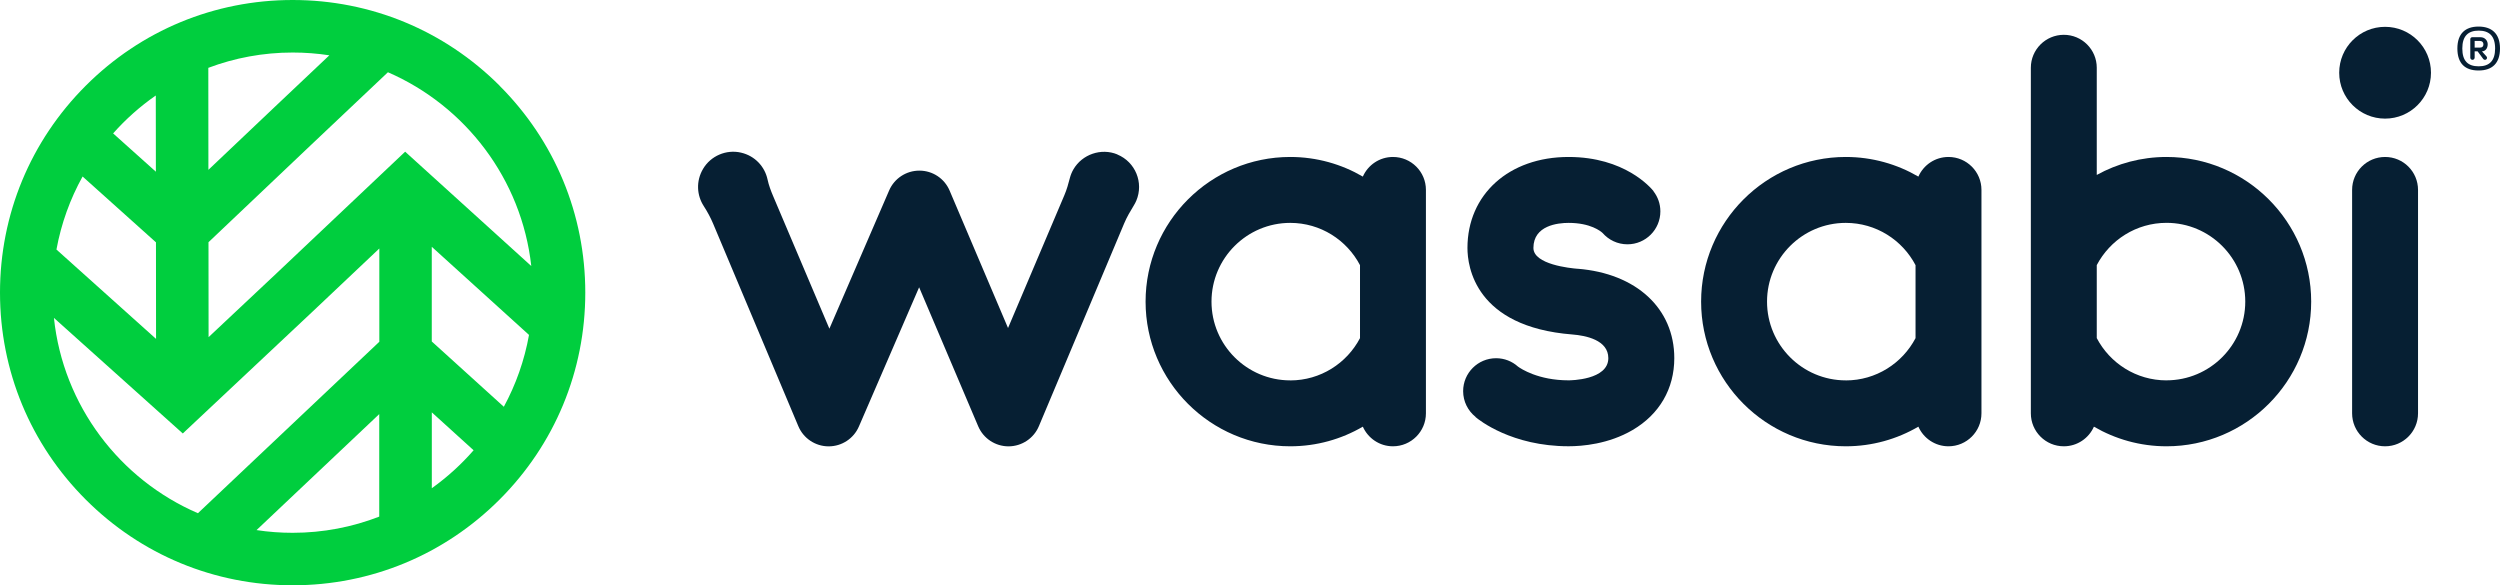 <?xml version="1.0" encoding="utf-8"?>
<svg xmlns="http://www.w3.org/2000/svg" id="Layer_2" viewBox="0 0 573.05 134.16">
  <defs>
    <style>.cls-1{fill:#00ce3e;}.cls-2{fill:#061f33;}</style>
  </defs>
  <g id="Layer_1-2">
    <path class="cls-1" d="m98.98,111.91v-17.39l9.58,8.69c-2.84,3.26-6.06,6.18-9.58,8.7h0Zm-40.17,9.59l28.12-26.58v23.5c-6.16,2.39-12.86,3.71-19.85,3.71-2.81,0-5.57-.21-8.27-.62h0ZM12.35,72.86l29.55,26.5,29.71-27.9,15.34-14.5v21.38l-41.58,39.3c-17.89-7.71-30.9-24.65-33.01-44.79h0Zm23.36-50.97l.02,17.47-9.8-8.78c2.9-3.27,6.18-6.19,9.78-8.69h0Zm.06,55.79l-22.83-20.48c1.09-5.97,3.14-11.6,5.99-16.74l16.82,15.09.02,22.13h0ZM75.49,12.68l-12.42,11.74-15.3,14.51-.02-23.38c6.02-2.27,12.54-3.51,19.34-3.51,2.86,0,5.67.22,8.41.64h0Zm45.77,64.09c-1.05,5.86-3.02,11.4-5.77,16.47l-16.52-14.97v-21.7l22.29,20.2h0Zm.52-15.79l-28.91-26.21-29.53,27.92-15.53,14.59-.02-21.76,23.56-22.35,17.57-16.61c17.74,7.7,30.65,24.47,32.86,44.42h0Zm-7.26-41.34C101.84,6.98,85,0,67.08,0S32.32,6.98,19.65,19.65C6.98,32.32,0,49.16,0,67.08s6.98,34.76,19.65,47.43c12.67,12.67,29.52,19.65,47.43,19.65s34.76-6.98,47.43-19.65c12.67-12.67,19.65-29.52,19.65-47.43s-6.98-34.76-19.65-47.43h0Z"/>
    <path class="cls-2" d="m295.75,87.19c-9.95,0-18.05-8.1-18.05-18.05s8.1-18.05,18.05-18.05c6.94,0,12.97,3.93,15.99,9.69v16.73c-3.02,5.75-9.05,9.69-15.99,9.69h0Zm31.1-43.66c0-4.17-3.38-7.55-7.56-7.55-3.08,0-5.73,1.85-6.9,4.5-4.89-2.85-10.58-4.5-16.64-4.5-18.28,0-33.16,14.88-33.16,33.16s14.88,33.16,33.16,33.16c6.06,0,11.74-1.64,16.64-4.5,1.18,2.65,3.82,4.5,6.9,4.5,4.17,0,7.56-3.38,7.56-7.56v-51.21h0Z"/>
    <path class="cls-2" d="m546.71,102.3c-4.17,0-7.56-3.38-7.56-7.56v-51.21c0-4.17,3.38-7.55,7.56-7.55s7.55,3.38,7.55,7.55v51.21c0,4.17-3.38,7.56-7.55,7.56h0Z"/>
    <path class="cls-2" d="m423.09,87.19c-9.95,0-18.05-8.1-18.05-18.05s8.1-18.05,18.05-18.05c6.94,0,12.97,3.93,15.99,9.69v16.73c-3.02,5.75-9.05,9.69-15.99,9.69h0Zm31.1-43.66c0-4.17-3.38-7.55-7.56-7.55-3.08,0-5.73,1.85-6.9,4.5-4.9-2.85-10.58-4.5-16.64-4.5-18.28,0-33.16,14.88-33.16,33.16s14.88,33.16,33.16,33.16c6.06,0,11.74-1.64,16.64-4.5,1.17,2.65,3.82,4.5,6.9,4.5,4.17,0,7.56-3.38,7.56-7.56v-51.21h0Z"/>
    <path class="cls-2" d="m496.61,87.19c-6.94,0-12.97-3.93-15.99-9.69v-16.73c3.02-5.75,9.05-9.69,15.99-9.69,9.95,0,18.05,8.1,18.05,18.05s-8.1,18.05-18.05,18.05h0Zm0-51.21c-5.79,0-11.24,1.5-15.99,4.12V15.53c0-4.17-3.38-7.55-7.55-7.55s-7.56,3.38-7.56,7.55v79.21c0,4.17,3.38,7.56,7.56,7.56,3.08,0,5.73-1.85,6.9-4.5,4.89,2.85,10.58,4.5,16.64,4.5,18.28,0,33.16-14.88,33.16-33.16s-14.88-33.16-33.16-33.16h0Z"/>
    <path class="cls-2" d="m557.23,16.67c0,5.81-4.71,10.52-10.52,10.52s-10.52-4.71-10.52-10.52,4.71-10.52,10.52-10.52,10.52,4.71,10.52,10.52h0Z"/>
    <path class="cls-2" d="m256.11,35.39c-3.69-1.52-8.06-.02-10.06,3.43-.38.65-.64,1.32-.82,2-.34,1.33-.71,2.65-1.25,3.91l-12.92,30.46-13.39-31.5c-1.18-2.78-3.9-4.58-6.92-4.58h-.02c-3.01,0-5.74,1.79-6.93,4.56l-13.69,31.67-12.89-30.38c-.52-1.23-1-2.49-1.28-3.8-.62-2.92-2.84-5.43-6.1-6.18-3.36-.78-6.93.75-8.68,3.72-1.67,2.82-1.44,6.08.15,8.53.82,1.27,1.55,2.61,2.14,4.01l19.52,46.4c1.16,2.81,3.88,4.65,6.92,4.67h.06c3.01,0,5.74-1.79,6.93-4.56l13.8-31.9,13.54,31.86c1.19,2.79,3.92,4.6,6.95,4.6h.04c3.04-.02,5.78-1.86,6.94-4.67l19.52-46.41c.61-1.46,1.42-2.83,2.24-4.17.21-.34.39-.69.55-1.06,1.74-4.12-.2-8.88-4.35-10.59h0Z"/>
    <path class="cls-2" d="m361.62,61.61c-1.69-.13-10.13-.99-10.13-4.77,0-5.19,5.64-5.75,8.06-5.75,5.06,0,7.37,1.92,7.79,2.31,1.39,1.59,3.42,2.6,5.7,2.6,4.17,0,7.55-3.38,7.55-7.55,0-1.74-.59-3.33-1.58-4.61l.02-.02c-.64-.8-6.61-7.84-19.49-7.84-13.64,0-23.17,8.58-23.17,20.86,0,4.21,1.73,18.07,24.05,19.83,3.08.24,8.24,1.27,8.24,5.42,0,5.04-8.74,5.09-9.11,5.09-6.96,0-10.96-2.68-11.61-3.16-1.33-1.19-3.08-1.91-5.01-1.91-4.17,0-7.55,3.38-7.55,7.55,0,2.39,1.12,4.52,2.85,5.9l-.02.03c.81.69,8.32,6.7,21.34,6.7,3.1,0,9.14-.48,14.67-3.72,6.16-3.61,9.56-9.46,9.56-16.48,0-11.38-8.7-19.42-22.16-20.49h0Z"/>
    <path class="cls-2" d="m573.05,11.11c0,3.43-1.82,5.05-4.92,5.05s-4.85-1.62-4.85-5.05,1.85-5.02,4.85-5.02,4.92,1.58,4.92,5.02Zm-1.12,0c0-2.9-1.39-4.09-3.76-4.09s-3.76,1.19-3.76,4.09,1.32,4.09,3.76,4.09,3.76-1.25,3.76-4.09Zm-4.69.66v1.45c0,.26-.23.5-.5.5s-.5-.23-.5-.5v-4.26c0-.23.2-.43.43-.43h1.91c1.02,0,1.65.79,1.65,1.62,0,.99-.59,1.62-1.32,1.62l1.06,1.19c.1.13.1.23.1.3,0,.26-.2.46-.46.46-.17,0-.3-.07-.4-.2l-1.29-1.75h-.69Zm1.22-.86c.53,0,.79-.26.79-.76,0-.43-.26-.76-.79-.76h-1.22v1.52h1.22Z"/>
  </g>
</svg>